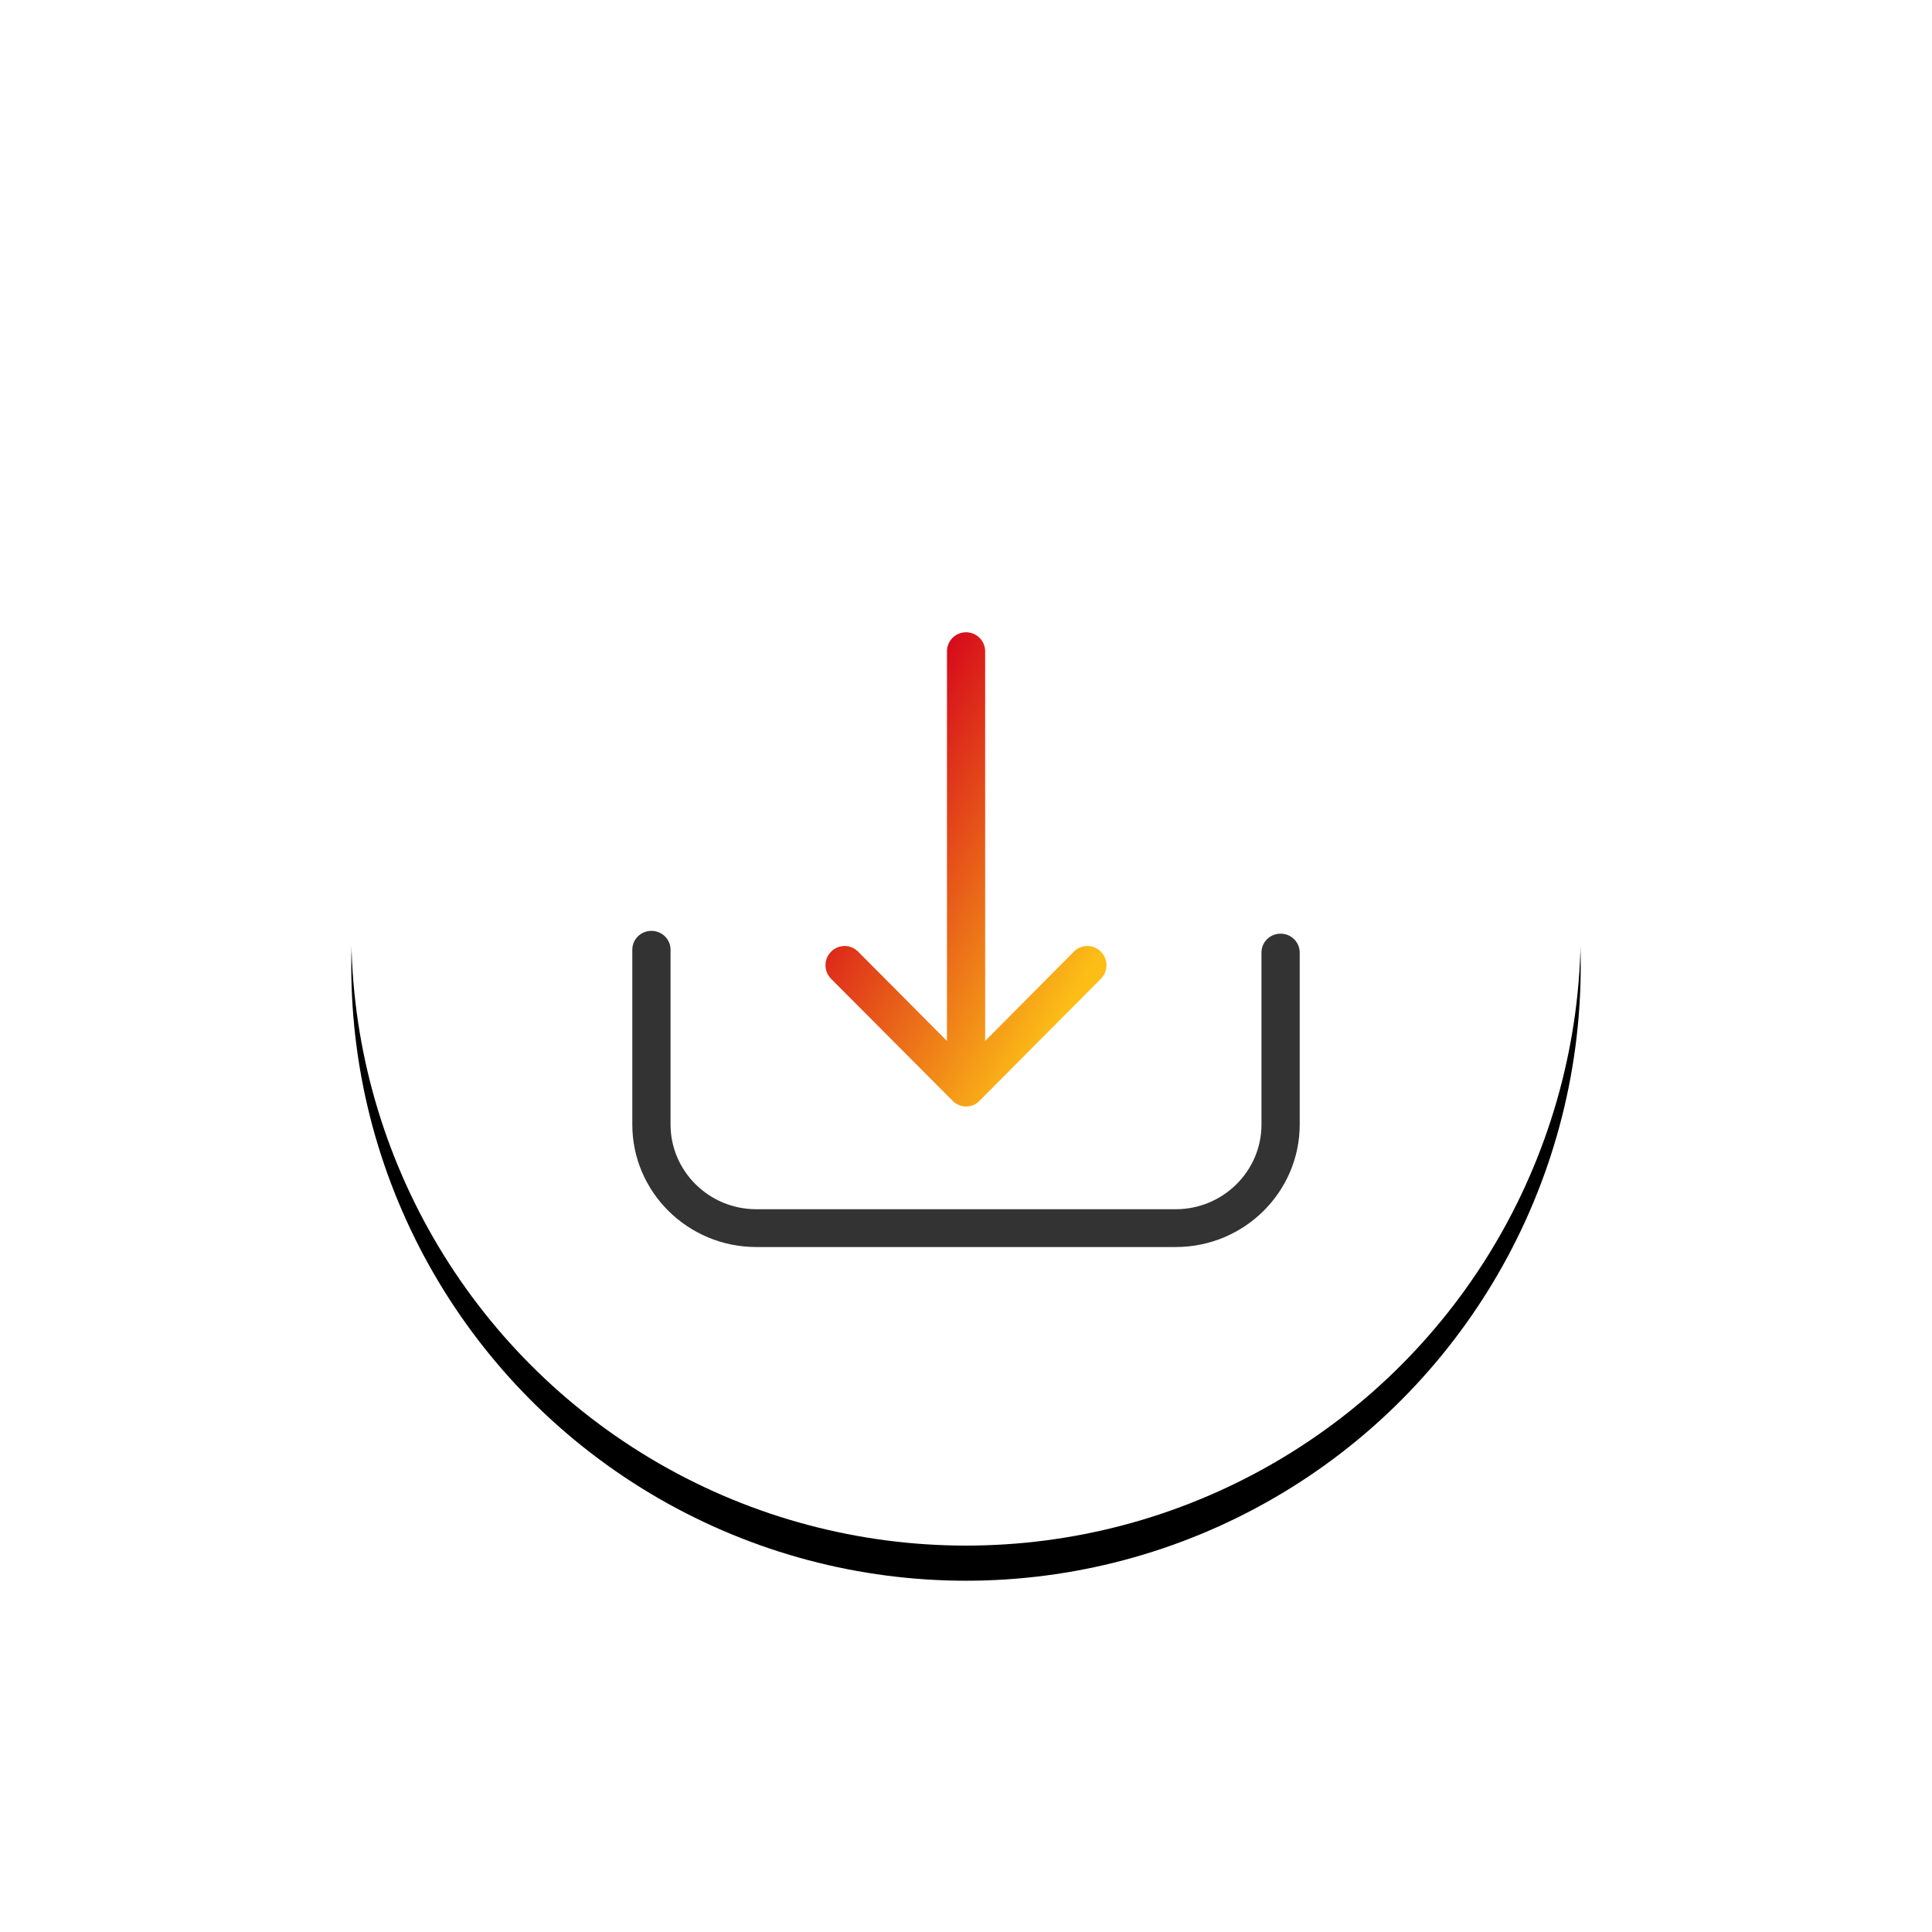 <svg xmlns="http://www.w3.org/2000/svg" xmlns:xlink="http://www.w3.org/1999/xlink" width="110" height="110" viewBox="0 0 110 110">
    <defs>
        <circle id="b" cx="35" cy="35" r="35"/>
        <filter id="a" width="188.6%" height="188.6%" x="-44.3%" y="-41.4%" filterUnits="objectBoundingBox">
            <feOffset dy="2" in="SourceAlpha" result="shadowOffsetOuter1"/>
            <feGaussianBlur in="shadowOffsetOuter1" result="shadowBlurOuter1" stdDeviation="10"/>
            <feColorMatrix in="shadowBlurOuter1" values="0 0 0 0 0 0 0 0 0 0 0 0 0 0 0 0 0 0 0.149 0"/>
        </filter>
        <linearGradient id="c" x1="14.491%" x2="78.474%" y1="25.657%" y2="86.99%">
            <stop offset="0%" stop-color="#D4001B"/>
            <stop offset="100%" stop-color="#FCBD17"/>
        </linearGradient>
    </defs>
    <g fill="none" fill-rule="evenodd">
        <g transform="translate(20 18)">
            <use fill="#000" filter="url(#a)" xlink:href="#b"/>
            <use fill="#FFF" xlink:href="#b"/>
        </g>
        <g fill-rule="nonzero">
            <path fill="#333" d="M72.911 53.16c-.605 0-1.088.478-1.088 1.076v9.789c0 2.662-2.194 4.823-4.88 4.823H43.057c-2.693 0-4.879-2.169-4.879-4.823v-9.949c0-.598-.483-1.076-1.088-1.076-.605 0-1.089.478-1.089 1.076v9.949C36 67.875 39.17 71 43.056 71h23.888C70.839 71 74 67.867 74 64.025v-9.79c0-.59-.484-1.076-1.089-1.076z"/>
            <path fill="url(#c)" d="M18.239 26.676c.21.21.491.324.765.324s.556-.105.765-.324l6.91-6.946a1.094 1.094 0 0 0 0-1.546 1.08 1.08 0 0 0-1.538 0l-5.05 5.084V1.093C20.091.486 19.608 0 19.004 0s-1.087.486-1.087 1.093v22.175l-5.058-5.084a1.08 1.08 0 0 0-1.539 0 1.094 1.094 0 0 0 0 1.546l6.919 6.946z" transform="translate(36 36)"/>
        </g>
    </g>
</svg>
